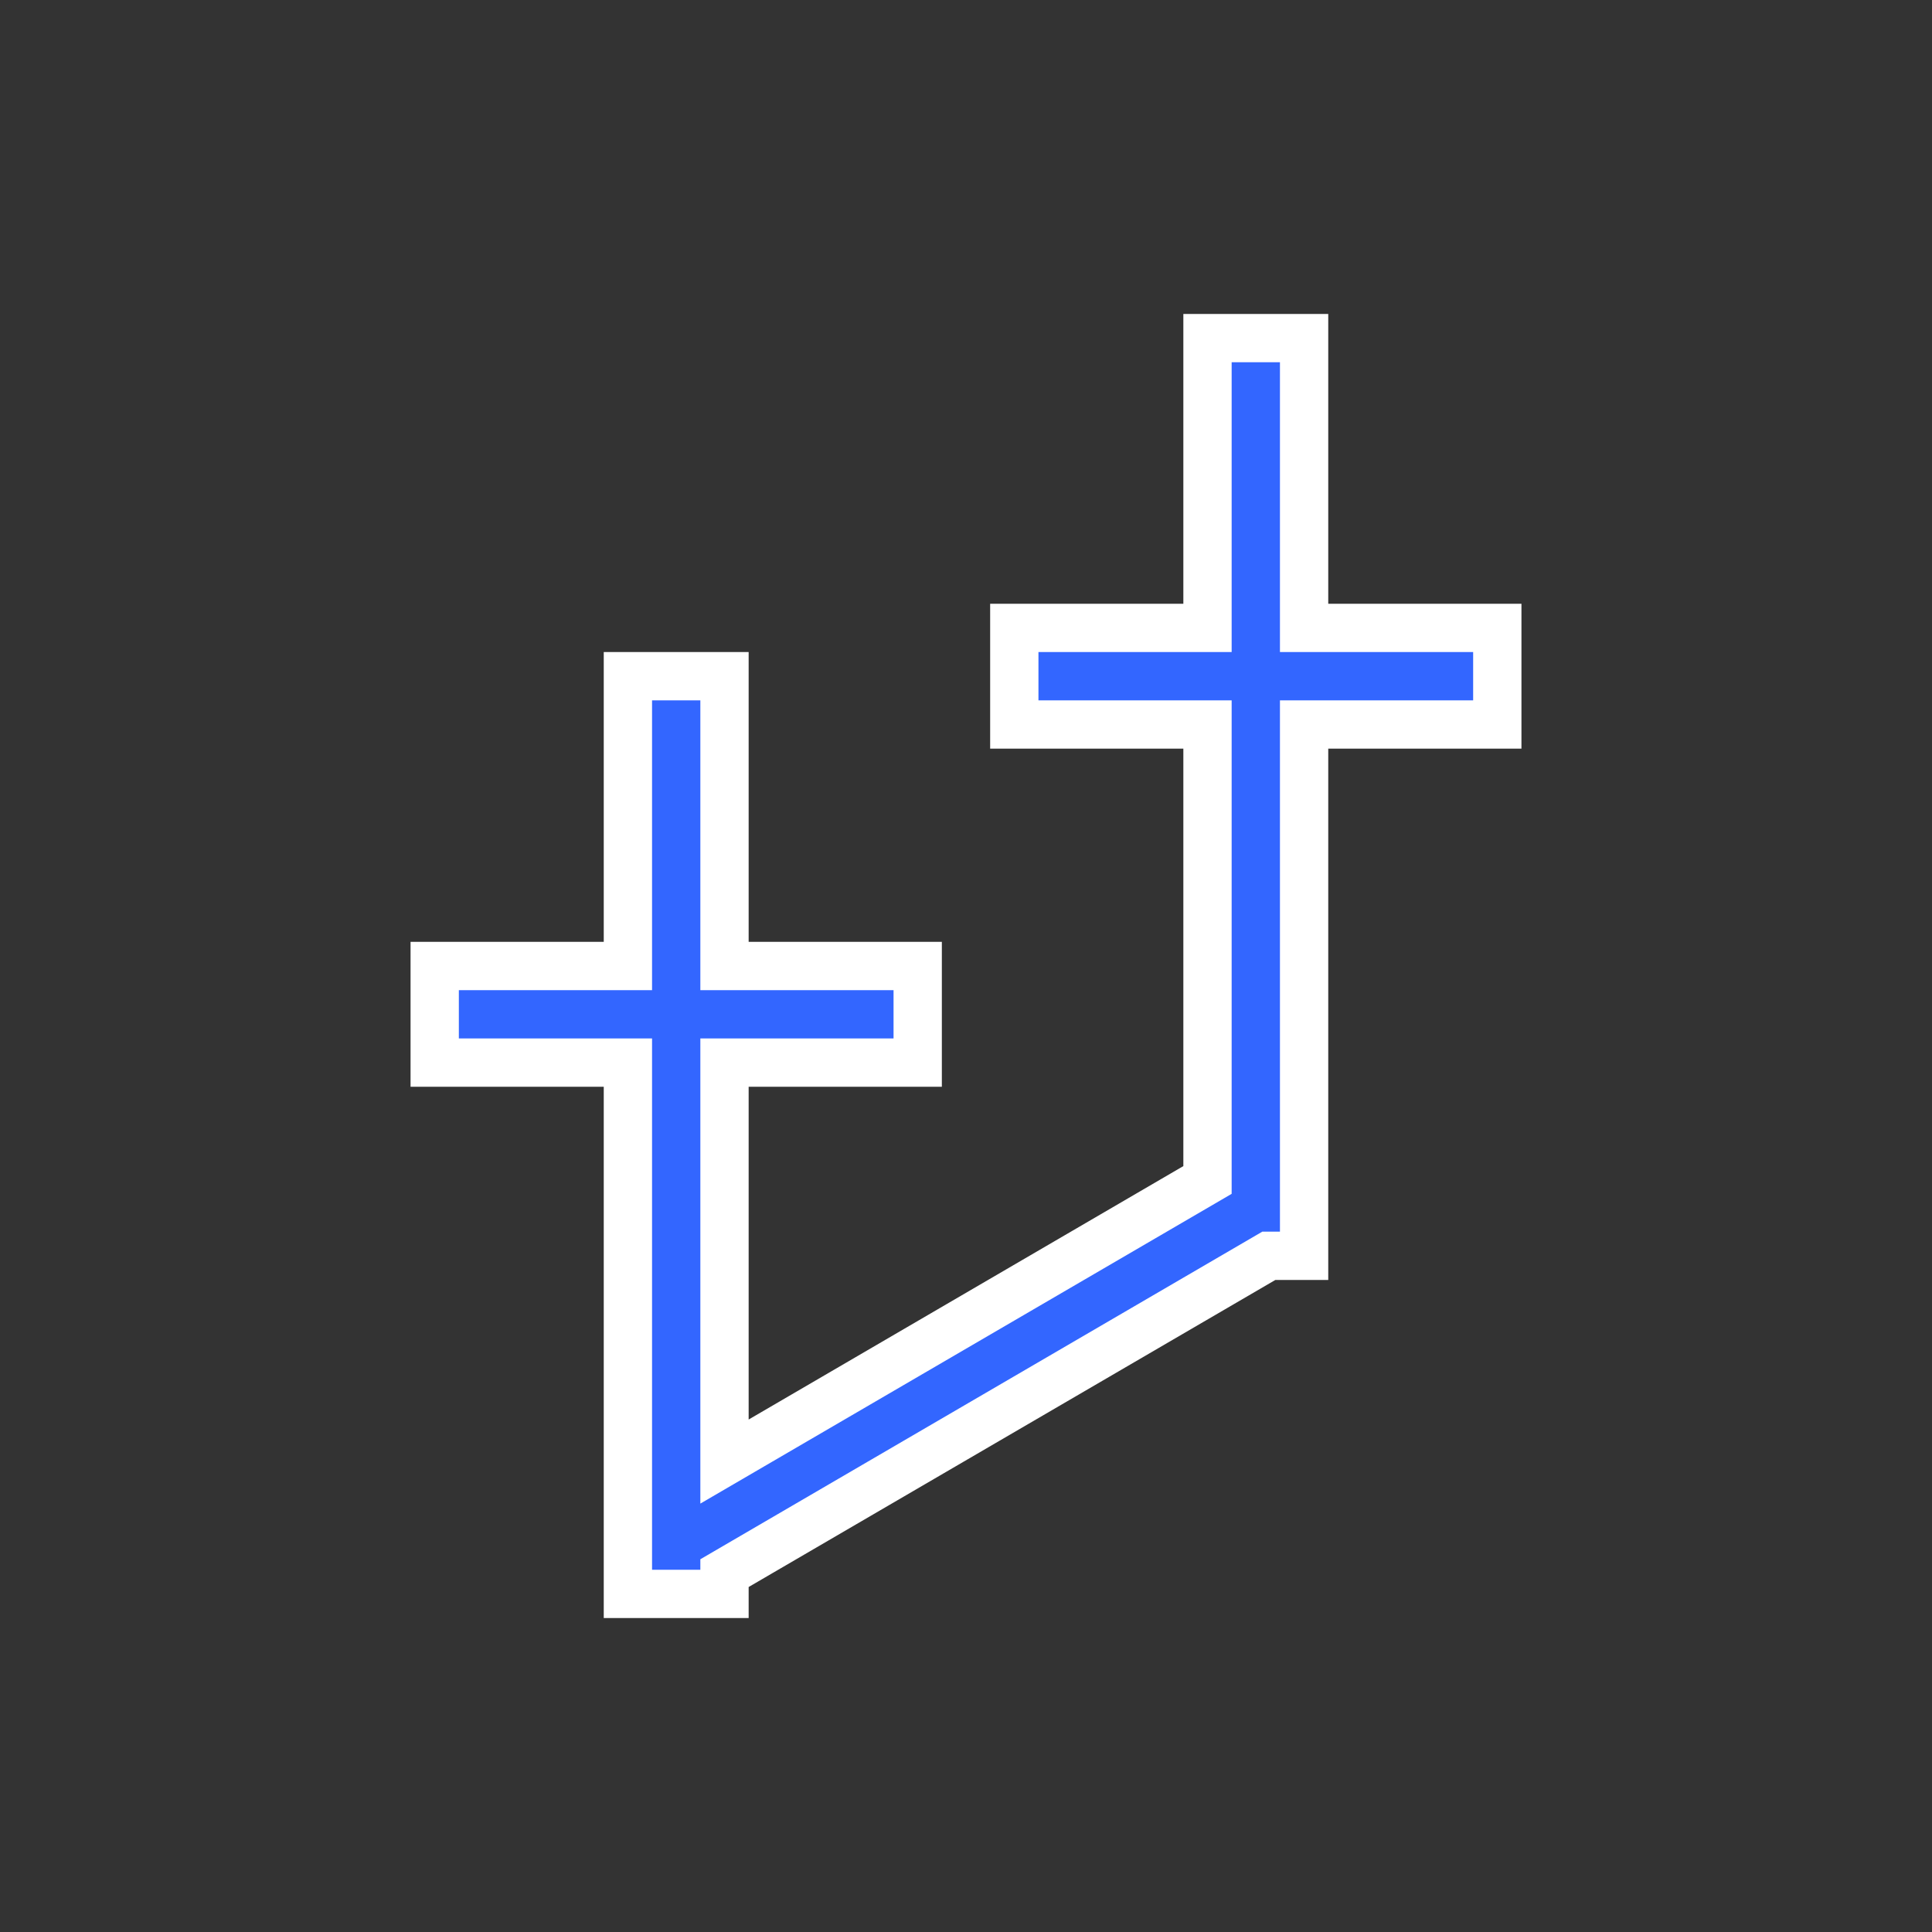 <?xml version="1.0" encoding="UTF-8"?><svg id="ikony" xmlns="http://www.w3.org/2000/svg" fill="#3366ff" stroke="#ffffff" stroke-width="1" width="40"  viewBox="0 0 40 40"><rect x="0" y="0" width="40" height="40" fill="#333333" stroke="none"/><polygon points="31 13 27 13 27 7 25 7 25 13 21 13 21 15 25 15 25 24.43 15 30.26 15 22 19 22 19 20 15 20 15 14 13 14 13 20 9 20 9 22 13 22 13 33 15 33 15 32.57 26.27 26 27 26 27 15 31 15 31 13"/></svg>